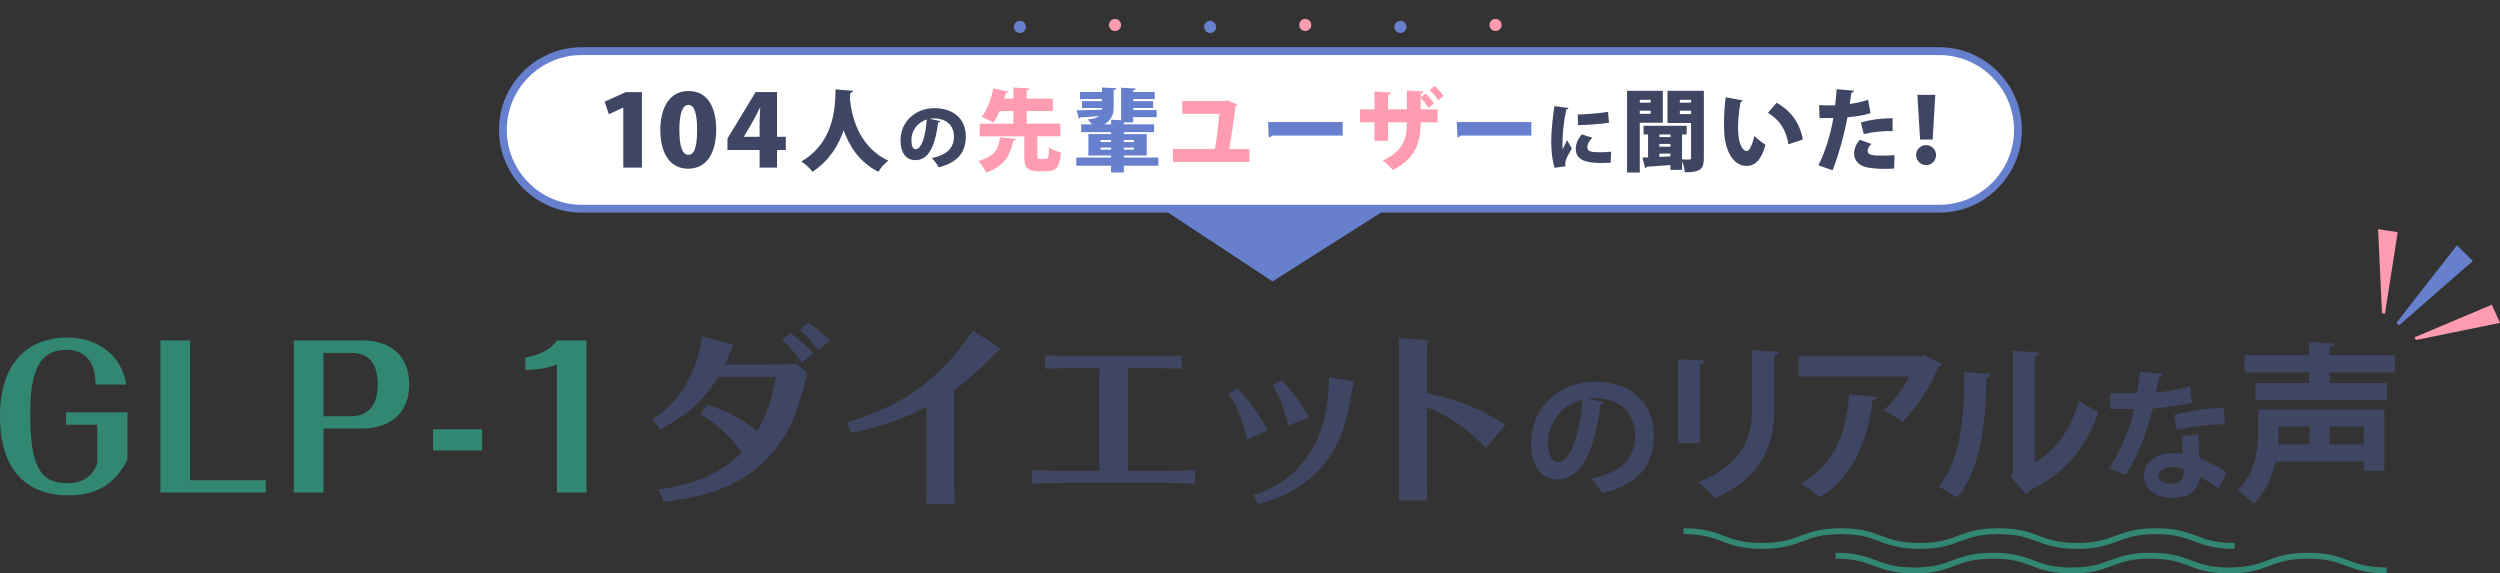 <?xml version="1.0" encoding="UTF-8"?>
<svg id="_レイヤー_2" data-name="レイヤー 2" xmlns="http://www.w3.org/2000/svg" viewBox="0 0 1275.35 292.5">
  <rect x="0" y="0" width="1275.35" height="292.5" fill="#333333" stroke="none"/>
  <defs>
    <style>
      .cls-1 {
        fill: none;
      }

      .cls-2 {
        fill: #3e4663;
      }

      .cls-3 {
        fill: #6780ce;
      }

      .cls-4 {
        fill: #fff;
      }

      .cls-5 {
        fill: #328773;
      }

      .cls-6 {
        fill: #ff9cb1;
      }

      .cls-7 {
        fill: #ff9cb1;
      }
    </style>
  </defs>
  <g id="Layer_1" data-name="Layer 1">
    <g>
      <g>
        <g>
          <rect class="cls-4" x="256.55" y="26.09" width="772.88" height="80.38" rx="40.19" ry="40.19"/>
          <path class="cls-3" d="M989.24,108.47H296.74c-23.26,0-42.19-18.93-42.19-42.19s18.93-42.19,42.19-42.19h692.5c23.26,0,42.19,18.93,42.19,42.19s-18.93,42.19-42.19,42.19ZM296.74,28.09c-21.06,0-38.19,17.13-38.19,38.19s17.13,38.19,38.19,38.19h692.5c21.06,0,38.19-17.13,38.19-38.19s-17.13-38.19-38.19-38.19H296.74Z"/>
        </g>
        <polygon class="cls-3" points="649.17 143.57 706.37 107.25 594.09 107.25 649.17 143.57"/>
        <circle class="cls-3" cx="520.28" cy="13.73" r="3.09"/>
        <circle class="cls-6" cx="568.81" cy="12.73" r="3.09"/>
        <circle class="cls-3" cx="714.4" cy="13.73" r="3.09"/>
        <circle class="cls-3" cx="617.34" cy="13.73" r="3.09"/>
        <circle class="cls-6" cx="762.93" cy="12.73" r="3.09"/>
        <circle class="cls-6" cx="665.87" cy="12.73" r="3.09"/>
        <g>
          <path class="cls-2" d="M317.96,85.5v-30.61h-.11l-7.24,3.4-2.15-6.44,10.77-4.86h8.23v38.51h-9.5Z"/>
          <path class="cls-2" d="M336.85,66.35c0-10.84,4.36-19.92,14.42-19.92,10.83,0,14.08,10.08,14.08,19.66,0,12.57-5.3,19.97-14.25,19.97-10.72,0-14.25-10.03-14.25-19.71ZM355.63,66.25c0-8.26-1.38-12.72-4.42-12.72-2.87,0-4.64,3.95-4.64,12.72s1.6,12.72,4.64,12.72c2.32,0,4.42-2.23,4.42-12.72Z"/>
          <path class="cls-2" d="M396.4,85.5h-8.89v-8.97h-16.41v-5.83l14.36-23.72h10.94v22.8h4.47v6.74h-4.47v8.97ZM379.5,69.79h8.01v-7.85c0-2.18.22-4.76.33-7.04h-.17c-1.16,2.28-2.21,4.56-3.54,6.89l-4.64,7.91v.1Z"/>
          <path class="cls-2" d="M435.21,46.34c-.05.55-.59.87-1.41,1-.09.73-.14,1.64-.23,2.74.64,7.53,3.65,24.45,19.61,31.88-2.14,1.6-4.06,3.83-5.06,5.7-9.76-4.88-14.96-13.27-17.74-21.21-2.55,7.48-7.21,15.46-15.92,21.21-1.19-1.73-3.33-3.74-5.66-5.29,18.15-10.54,17.15-30.79,17.47-36.76l8.94.73Z"/>
          <path class="cls-2" d="M479.76,61.8c-.15.33-.63.63-1.19.63-1.63,13.22-5.26,19.26-11.7,19.26-4.48,0-7.48-3.52-7.48-10.07,0-9.74,7.85-16.44,17.15-16.44,10.41,0,16.15,5.93,16.15,14.33s-4.22,13.29-13.74,15.85c-.85-1.37-2.07-3.22-3.63-4.74,8.41-1.67,11.33-5.67,11.33-11,0-5.93-4.26-9.22-10.22-9.22-.78,0-1.48.07-2.22.19l5.56,1.22ZM472.76,60.95c-4.74,1.52-7.81,5.7-7.81,10.44,0,2.7.56,4.74,2.11,4.74,3.18,0,5.22-7.26,5.7-15.18Z"/>
          <path class="cls-6" d="M518.26,70.92c-.14.46-.55.78-1.37.87-1.41,6.2-3.1,12.36-13.82,16.28-.73-1.78-2.51-4.52-4.01-5.88,9.35-2.69,10.44-7.21,11.13-12.18l8.07.91ZM529.21,79.31c0,1.6.18,1.78,1.41,1.78h2.96c1.19,0,1.41-.78,1.6-5.88,1.32,1.05,4.24,2.14,6.02,2.6-.64,7.48-2.37,9.53-6.98,9.53h-4.65c-5.75,0-7.07-2.05-7.07-7.98v-9.81h-22.71v-6.43h17.19v-6.43h-7.02c-.96,2.19-2.05,4.24-3.24,5.88-1.5-1-4.33-2.33-5.93-2.92,2.92-3.69,5.02-9.9,5.93-14.55l7.66,1.69c-.18.46-.59.68-1.28.68-.23.87-.5,1.87-.82,2.87h4.7v-5.66l8.16.41c-.05.55-.46.87-1.41,1v4.24h13.36v6.34h-13.36v6.43h17.15v6.43h-11.68v9.76Z"/>
          <path class="cls-3" d="M590.92,80.36v4.2h-17.6v3.42h-6.52v-3.42h-17.74v-4.2h17.74v-1h-11.58v-10.95h11.58v-1h-15.23v-3.97h5.43c-.73-.96-1.55-1.96-2.14-2.51,3.06-.23,4.83-.87,5.88-1.73-3.69.32-7.12.55-9.62.68-.09.36-.41.59-.73.64l-1.19-4.24c3.38-.05,8.07-.18,12.95-.32v-.87h-10.17v-3.51h10.17v-1.05h-11.22v-3.6h11.22v-2.28l7.3.36c-.05.5-.41.78-1.32.96v9.21c0,3.47-1.46,6.29-4.74,8.26h3.42v-2.37l5.11.27v-16.6l7.48.41c-.05.5-.41.78-1.32.91v.87h10.99v3.6h-10.99v1.05h10.17v3.51h-10.17v1.05h12v3.6h-12v2.69h-4.52l-.23.05v.96h15.42v3.97h-15.42v1h11.68v10.95h-11.68v1h17.6ZM561.41,71.42v1.05h5.38v-1.05h-5.38ZM561.41,76.35h5.38v-1.05h-5.38v1.05ZM578.47,71.42h-5.15v1.05h5.15v-1.05ZM578.47,76.35v-1.05h-5.15v1.05h5.15Z"/>
          <path class="cls-7" d="M637.4,76.03v6.57h-39.04v-6.61h21.44c.87-4.74,1.82-12.82,2.28-17.92h-18.97v-6.57h21.53l1.23-.36,5.43,2.23c-.18.46-.59.78-1.05.96-.64,5.88-2.28,16.56-3.15,21.71h10.31Z"/>
          <path class="cls-3" d="M646.89,62.26h38.08v6.93h-36.08c-.32.46-.96.78-1.64.87l-.36-7.8Z"/>
          <path class="cls-7" d="M728.72,55c-1-1.55-2.55-3.65-4.01-5.06v5.84h8.67v6.61h-8.67c0,6.7-.46,17.65-14.18,24.35-1.28-1.46-3.38-3.56-5.11-4.83,11.99-5.47,12.27-13.5,12.27-19.52h-9.58v9.44h-6.93v-9.44h-7.39v-6.61h7.39v-9.08l8.39.5c-.05.5-.5,1.09-1.46,1.28v7.3h9.58v-9.58l8.48.46c-.05.55-.5.96-1.46,1.14v1.82l2.51-1.92c1.6,1.46,3.19,3.38,4.29,5.02l-2.78,2.28ZM733.69,51.13c-1.05-1.6-2.69-3.69-4.38-5.2l2.6-2.1c1.82,1.64,3.28,3.33,4.47,5.06l-2.69,2.23Z"/>
          <path class="cls-3" d="M743.13,62.26h38.08v6.93h-36.08c-.32.46-.96.78-1.64.87l-.36-7.8Z"/>
          <path class="cls-2" d="M800.11,55.06c-.04.41-.37.7-1.07.78-1.44,6.63-1.96,12.59-1.96,17.74,0,1.04,0,1.89.11,2.59.33-.74,1.74-3.56,2.19-4.67l2.48,4.26c-1.07,2.04-2.48,4.04-3.04,5.89-.19.63-.3,1.22-.3,1.78,0,.48.07.93.19,1.37l-5.63.81c-1.19-3.59-1.74-8.52-1.74-13.48s.74-12.04,1.63-18l7.15.93ZM821.7,83.02c-1.37.07-2.81.11-4.22.11-4.85,0-13.63,0-13.63-7.11,0-2.74,1.15-5.11,3.04-7.48l5.44,1.74c-1.59,1.48-2.56,3.15-2.56,4.89,0,2,1.7,2.52,6.63,2.52,1.81,0,3.89-.11,5.48-.33l-.19,5.67ZM804.85,58.43c3.96-.11,11.18-.63,15.48-1.37l.48,5.56c-4.37.67-11.41,1.15-15.78,1.22l-.19-5.41Z"/>
          <path class="cls-2" d="M848.28,62.62h-11.77v25.4h-6.48v-41.69h18.24v16.28ZM842.08,50.9h-5.56v1.46h5.56v-1.46ZM836.51,58.06h5.56v-1.6h-5.56v1.6ZM869.21,46.34v34.3c0,5.47-1.55,7.25-9.67,7.25-.14-1.55-.77-3.92-1.46-5.66v4.42h-5.93v-2.46c-4.61.37-9.03.68-12.09.87-.09.41-.46.64-.82.68l-1.37-5.38,2.87-.09v-11.68h-2.28v-4.42h21.98v4.42h-2.37v12.72c1.5.09,3.19.09,3.79.09s.82-.23.82-.87v-17.79h-12.04v-16.42h18.56ZM852.16,68.6h-5.66v1.32h5.66v-1.32ZM846.5,73.43v1.41h5.66v-1.41h-5.66ZM846.5,80.04l5.66-.27v-1.41h-5.66v1.69ZM862.69,50.9h-5.75v1.46h5.75v-1.46ZM856.95,58.2h5.75v-1.73h-5.75v1.73Z"/>
          <path class="cls-2" d="M889.1,51.22c-.09.41-.64.78-1.14.82-.73,3.56-1.32,8.62-1.32,13,0,8.3,2.23,12.04,4.56,12.04,1.41,0,3.1-4.52,3.79-7.71,1.32,1.32,4.06,3.56,5.66,4.47-2.1,7.71-5.29,10.81-9.67,10.81-7.75,0-10.99-9.67-11.36-16.51-.09-1.6-.14-3.33-.14-5.15,0-4.2.27-8.85.87-13.36l8.76,1.6ZM912.36,73.61c-1.41-8.3-5.06-12.72-10.44-16.05l4.42-5.15c6.29,3.47,11.86,9.62,13.32,18.79l-7.3,2.42Z"/>
          <path class="cls-2" d="M954.24,57.74c-3.24,1.05-7.57,1.73-11.77,2.1-1.73,9.12-4.56,19.47-7.62,27l-7.21-2.51c3.56-7.16,6.16-15.46,7.62-24.13-.64.05-3.69.05-4.47.05-.96,0-1.87,0-2.6-.05l-.14-6.57c1.46.09,3.83.14,5.98.14.68,0,1.41-.05,2.14-.05.32-2.51.59-5.61.78-8.21l8.76.73c-.09.55-.55,1-1.28,1.14-.18,1.5-.55,3.97-.82,5.66,3.24-.46,6.57-1.14,9.35-2.19l1.28,6.89ZM966.28,85.97c-1.28.09-2.92.18-4.61.18-3.24,0-6.84-.23-9.35-.78-4.47-.96-6.52-3.92-6.48-7.25.05-2.23,1.05-4.7,2.92-6.8l5.93,2.1c-1.32,1.28-1.96,2.51-1.96,3.51,0,2.05,1.96,2.46,7.89,2.46,2.01,0,4.15-.09,5.84-.27l-.18,6.84ZM949.31,62.48c4.52-1.41,10.85-2.19,16.15-2.19l.05,6.61c-4.83-.14-10.22.36-14.73,1.5l-1.46-5.93Z"/>
          <path class="cls-2" d="M977.46,79.13c0-2.83,2.28-5.11,5.11-5.11s5.11,2.28,5.11,5.11-2.28,5.11-5.11,5.11-5.11-2.37-5.11-5.11ZM979.51,71.19l-1.37-22.8h9.12l-1.32,22.8h-6.43Z"/>
        </g>
      </g>
      <rect class="cls-1" x="148.46" width="989.06" height="187.13"/>
    </g>
    <g>
      <path class="cls-5" d="M65,210.32v24.07c-6.04,12.47-15.89,18.32-30.21,18.32-17.64,0-34.79-9.45-34.79-40.25,0-33.53,20.56-40.25,34.11-40.25,16.57,0,28.07,9.65,30.31,23.98h-15.69c.19-12.96-6.82-17.74-14.81-17.74-12.96,0-18.52,9.06-18.52,32.65,0,27.78,5.65,35.38,19,35.38,5.94,0,12.28-1.95,15.2-10.04v-19.78h-15.89v-6.33h31.28Z"/>
      <path class="cls-5" d="M96.97,245.01h38.59v6.24h-53.7v-77.58h15.11v71.34Z"/>
      <path class="cls-5" d="M164.99,218.6v32.65h-15.11v-77.58h34.89c14.52,0,23.97,7.8,23.97,22.51s-9.94,22.42-24.07,22.42h-19.69ZM164.99,212.37h13.64c11.99,0,14.03-8.97,14.03-16.47,0-10.33-4.29-15.89-13.74-15.89h-13.94v32.36Z"/>
      <path class="cls-5" d="M220.93,218.99h25.05v10.82h-25.05v-10.82Z"/>
      <path class="cls-5" d="M284.08,185.95c-3.41,1.56-9.36,2.63-16.08,2.83v-6.33c3.02-.58,11.4-2.14,16.18-8.77h15.01v77.58h-15.11v-65.3Z"/>
      <path class="cls-2" d="M335.93,249.69c19.49-2.83,30.99-7.89,42.49-18.81-5.56-8.09-12.57-14.42-21.15-19.59l3.7-4.78c8.28,2.63,16.18,6.14,25.44,13.55,5.46-9.94,7.6-17.54,9.36-27.78h-29.24c-7.8,12.08-15.59,19.3-29.63,26.8l-4-5.26c4.78-3.12,15.3-9.94,22.12-28.75.2-.49,2.53-7.21,3.02-13.55l14.03,3.7c.88.19,1.95.58,1.95,1.17,0,.29-.88,1.46-.97,1.75-.39.78-2.44,5.85-3.12,7.89h19.98c1.75,0,10.23-.19,12.18-.19,1.46,0,3.51-.1,4.29-.2l5.56,4.87c-5.36,19.1-7.5,26.8-15.5,37.52-15.69,20.95-38.89,25.53-57.79,28.07l-2.73-6.43ZM409.03,185.08c-2.63-3.8-6.33-8.67-10.04-11.79l4.09-3.51c4.29,3.02,8.19,6.43,11.79,10.53l-5.85,4.78ZM412.24,164.61c2.83,1.85,7.02,4.78,11.11,9.26l-5.85,4.68c-2.63-3.61-5.85-7.21-9.45-10.33l4.19-3.61Z"/>
      <path class="cls-2" d="M432.03,215.48c26.12-7.99,45.71-19.39,64.22-46.78l12.18,7.7c.29.19,1.85,1.17,1.85,1.66s-2.44,2.05-2.92,2.53c-6.24,6.92-14.81,14.13-20.56,18.52v44.83c0,1.66.1,11.99.19,13.25h-14.42c.1-1.36.1-11.4.1-13.16v-36.55c-9.16,4.78-18.22,8.87-38.3,13.35l-2.34-5.36Z"/>
      <path class="cls-2" d="M560.77,187.81h-11.11c-4.58,0-11.21.1-16.47.29v-6.82c6.14.29,13.55.29,16.47.29h36.55c5.07,0,10.82,0,16.57-.29v6.82c-3.02-.1-8.87-.29-16.67-.29h-10.72v52.33h18.52c7.8,0,12.57-.1,15.79-.29v6.82c-7.21-.29-13.35-.29-15.69-.29h-51.94c-5.94,0-12.77.19-15.5.29v-6.82c6.14.29,12.47.29,15.4.29h18.81v-52.33Z"/>
      <path class="cls-2" d="M631.33,198.14c3.9,4.09,10.72,12.08,15.3,21.34l-10.43,4.87c-1.17-5.36-3.22-14.13-9.36-23.49l4.48-2.73ZM689.61,194.34c.39.1,1.07.19,1.07.68,0,.29-.49,1.66-.49,2.05-1.27,7.11-1.85,10.72-3.41,16.67-8.38,31.48-31.48,39.28-44.73,43.47l-2.73-4.68c11.6-3.12,38.69-15.79,38.69-60.03l11.6,1.85ZM653.74,193.95c5.26,5.36,10.23,11.89,14.03,19l-10.72,4.19c-1.17-5.85-3.7-14.23-7.89-20.66l4.58-2.53Z"/>
      <path class="cls-2" d="M713.78,184.59c0-6.53-.1-9.65-.19-12.18l12.86.97c.68.1,2.05.19,2.05.88,0,.49-.58,2.92-.58,3.41v23c8.09,1.66,22.61,4.58,40.06,16.08l-10.04,11.79c-4.39-4.58-13.55-14.33-30.02-20.76v27.19c0,.78.1,17.93.1,20.37h-14.42c.19-6.14.19-14.62.19-20.76v-50Z"/>
    </g>
    <g>
      <path class="cls-2" d="M818.53,205.26c-.28.64-1.13,1.2-2.12,1.2-2.9,24.15-9.96,38.13-22.1,38.13-7.7,0-13.28-6.5-13.28-18.5,0-18.08,14.41-31.35,32.41-31.35,19.98,0,30.22,11.86,30.22,27.19,0,16.6-8.54,25.21-26.34,29.73-1.34-2.12-3.32-5.08-5.65-7.49,16.1-3.18,22.53-10.88,22.53-22.1s-7.91-19.07-20.9-19.07c-1.27,0-2.4.14-3.6.28l8.83,1.98ZM807.3,203.84c-10.73,2.54-17.58,11.79-17.58,21.89,0,5.93,1.77,10.1,4.87,10.1,6.92,0,11.51-15.47,12.71-31.99Z"/>
      <path class="cls-2" d="M856.04,226.01v-42.78l13.65.7c-.09.96-.87,1.57-2.52,1.83v40.26h-11.13ZM907.61,179.48c-.09.87-.78,1.48-2.52,1.74v27.22c0,18.44-6.09,35.57-30.52,45.65-1.65-2.17-5.74-6.26-8.35-8.09,23.04-8.78,27.57-23.22,27.57-37.65v-29.65l13.83.78Z"/>
      <path class="cls-2" d="M990.74,185.74c-.26.61-.87,1.04-1.74,1.3-3.91,9.65-11.22,21.04-18.35,28.09-2.26-1.83-6.87-4.52-9.74-5.91,5.48-4.52,10.61-11.74,12.87-17.13h-56.26v-10.35h62.61l1.22-.78,9.39,4.78ZM957.52,202.61c-.09.87-.96,1.57-2.35,1.83-2.17,19.04-9.39,38.7-26.87,49.22-2.35-1.91-6.52-5.3-9.48-6.96,16.52-8.87,23.31-26.09,24.52-45.57l14.17,1.48Z"/>
      <path class="cls-2" d="M1015.61,190.7c-.09.96-.87,1.74-2.26,1.91-.43,24.96-2.78,45.13-14.7,61.22-2.52-1.65-6.7-4.09-9.74-5.65,11.57-13.48,13.13-36.09,13.13-58.35l13.57.87ZM1037.96,235.92c11.65-6.44,18.78-18.17,22.7-31.65,2.26,1.91,7.22,4.7,9.83,6-6.26,18-16.44,30.7-34.87,39.83-.43.87-1.3,1.74-2,2.17l-8.17-9.57,1.39-1.83v-61.83l13.57.7c-.17.96-.78,1.83-2.44,2.09v54.09Z"/>
      <path class="cls-2" d="M1103.49,190.71c-.21.71-.99,1.34-2.19,1.48-.35,2.54-1.06,6-1.48,8.05,5.01-.35,12.22-1.55,17.37-3.25l1.06,8.4c-6.07,1.41-13.14,2.47-20.06,3.04-3.25,12.92-7.49,23.73-13.63,33.76l-8.76-3.11c5.86-8.9,10.52-19.42,12.92-30.44h-12.22v-7.98h7.84c2.12,0,4.24-.07,5.79-.07.64-3.39,1.2-7.2,1.48-10.88l11.86.99ZM1121.49,221.5c.07,4.24.28,8.26.64,12.36,3.81,1.55,9.96,4.52,13.7,7.2l-4.17,8.26c-2.61-2.19-6.85-4.66-9.53-6.14-.07,1.34-.28,2.19-.49,2.9-1.48,4.59-5.23,7.91-13.7,7.91-6.43,0-14.26-3.11-14.26-11.44.14-7.27,7.27-11.44,14.26-11.44,1.77,0,3.6.21,5.51.56-.21-3.39-.28-6.92-.28-9.18l8.33-.99ZM1113.94,239.43c-1.91-.78-4.52-1.13-6.21-1.13-3.46,0-6.43,1.55-6.5,4.24,0,2.61,2.61,4.24,6.64,4.24,3.39,0,6.07-1.69,6.07-5.16v-2.19ZM1135.05,216.41c-7.7.07-16.81,1.06-24.65,2.9l-1.2-7.7c8.05-2.05,17.58-3.53,25.28-3.53l.56,8.33Z"/>
      <path class="cls-2" d="M1216.36,208.96v31.22h-10.52v-4.7h-45.04c-1.65,7.83-5.04,15.65-11.31,21.57-1.56-2-5.91-5.74-8.09-7.13,9.57-8.78,10.61-21.13,10.61-30.09v-10.87h64.35ZM1221.66,190h-33.22v5.39h29.13v8.78h-66.96v-8.78h27.31v-5.39h-32.87v-8.87h32.87v-6.61l12.87.7c-.09.87-.7,1.39-2.35,1.65v4.26h33.22v8.87ZM1178.18,217.48h-15.83c0,3.91,0,5.74-.26,9.22h16.09v-9.22ZM1205.83,226.7v-9.22h-17.48v9.22h17.48Z"/>
    </g>
    <g>
      <path class="cls-5" d="M1139.96,279.99c-10.31,0-15.55-1.96-20.61-3.85-5.03-1.88-9.79-3.66-19.56-3.66s-14.52,1.78-19.56,3.66c-5.06,1.89-10.29,3.85-20.61,3.85s-15.54-1.96-20.6-3.85c-5.03-1.88-9.79-3.66-19.55-3.66s-14.52,1.78-19.55,3.66c-5.06,1.89-10.29,3.85-20.61,3.85s-15.54-1.96-20.6-3.85c-5.03-1.88-9.79-3.66-19.55-3.66s-14.52,1.78-19.55,3.66c-5.06,1.89-10.29,3.85-20.6,3.85s-15.54-1.96-20.6-3.85c-5.03-1.88-9.78-3.66-19.55-3.66v-3c10.31,0,15.54,1.96,20.6,3.85,5.03,1.88,9.78,3.66,19.55,3.66s14.52-1.78,19.55-3.66c5.06-1.89,10.29-3.85,20.6-3.85s15.54,1.96,20.6,3.85c5.03,1.88,9.79,3.66,19.55,3.66s14.52-1.78,19.56-3.66c5.06-1.89,10.29-3.85,20.61-3.85s15.54,1.96,20.61,3.85c5.03,1.88,9.79,3.66,19.55,3.66s14.52-1.78,19.56-3.66c5.06-1.89,10.29-3.85,20.61-3.85s15.55,1.96,20.61,3.85c5.03,1.88,9.79,3.66,19.56,3.66v3Z"/>
      <path class="cls-5" d="M1217.52,292.5c-10.31,0-15.55-1.96-20.61-3.85-5.03-1.88-9.79-3.66-19.56-3.66s-14.52,1.78-19.56,3.66c-5.06,1.89-10.29,3.85-20.61,3.85s-15.54-1.96-20.6-3.85c-5.03-1.88-9.79-3.66-19.55-3.66s-14.52,1.78-19.55,3.66c-5.06,1.89-10.29,3.85-20.61,3.85s-15.54-1.96-20.6-3.85c-5.03-1.88-9.79-3.66-19.55-3.66s-14.52,1.78-19.55,3.66c-5.06,1.89-10.29,3.85-20.6,3.85s-15.54-1.96-20.6-3.85c-5.03-1.88-9.78-3.66-19.55-3.66v-3c10.31,0,15.54,1.96,20.6,3.85,5.03,1.88,9.78,3.66,19.55,3.66s14.52-1.78,19.55-3.66c5.06-1.89,10.29-3.85,20.6-3.85s15.54,1.96,20.6,3.85c5.03,1.88,9.79,3.66,19.55,3.66s14.52-1.78,19.56-3.66c5.06-1.89,10.29-3.85,20.61-3.85s15.54,1.96,20.61,3.85c5.03,1.88,9.79,3.66,19.55,3.66s14.52-1.78,19.56-3.66c5.06-1.89,10.29-3.85,20.61-3.85s15.55,1.96,20.61,3.85c5.03,1.88,9.79,3.66,19.56,3.66v3Z"/>
    </g>
    <g>
      <polygon class="cls-3" points="1261.48 133.13 1223.85 165.99 1222.52 164.67 1253.38 125.15 1261.48 133.13 1261.48 133.13"/>
      <polygon class="cls-6" points="1213.15 116.93 1215.16 159.74 1216.67 159.97 1223.17 118.44 1213.15 116.93 1213.15 116.93"/>
      <polygon class="cls-6" points="1275.35 164.7 1232.4 173.46 1231.78 172.07 1271.18 155.46 1275.35 164.7 1275.35 164.7"/>
    </g>
  </g>
</svg>